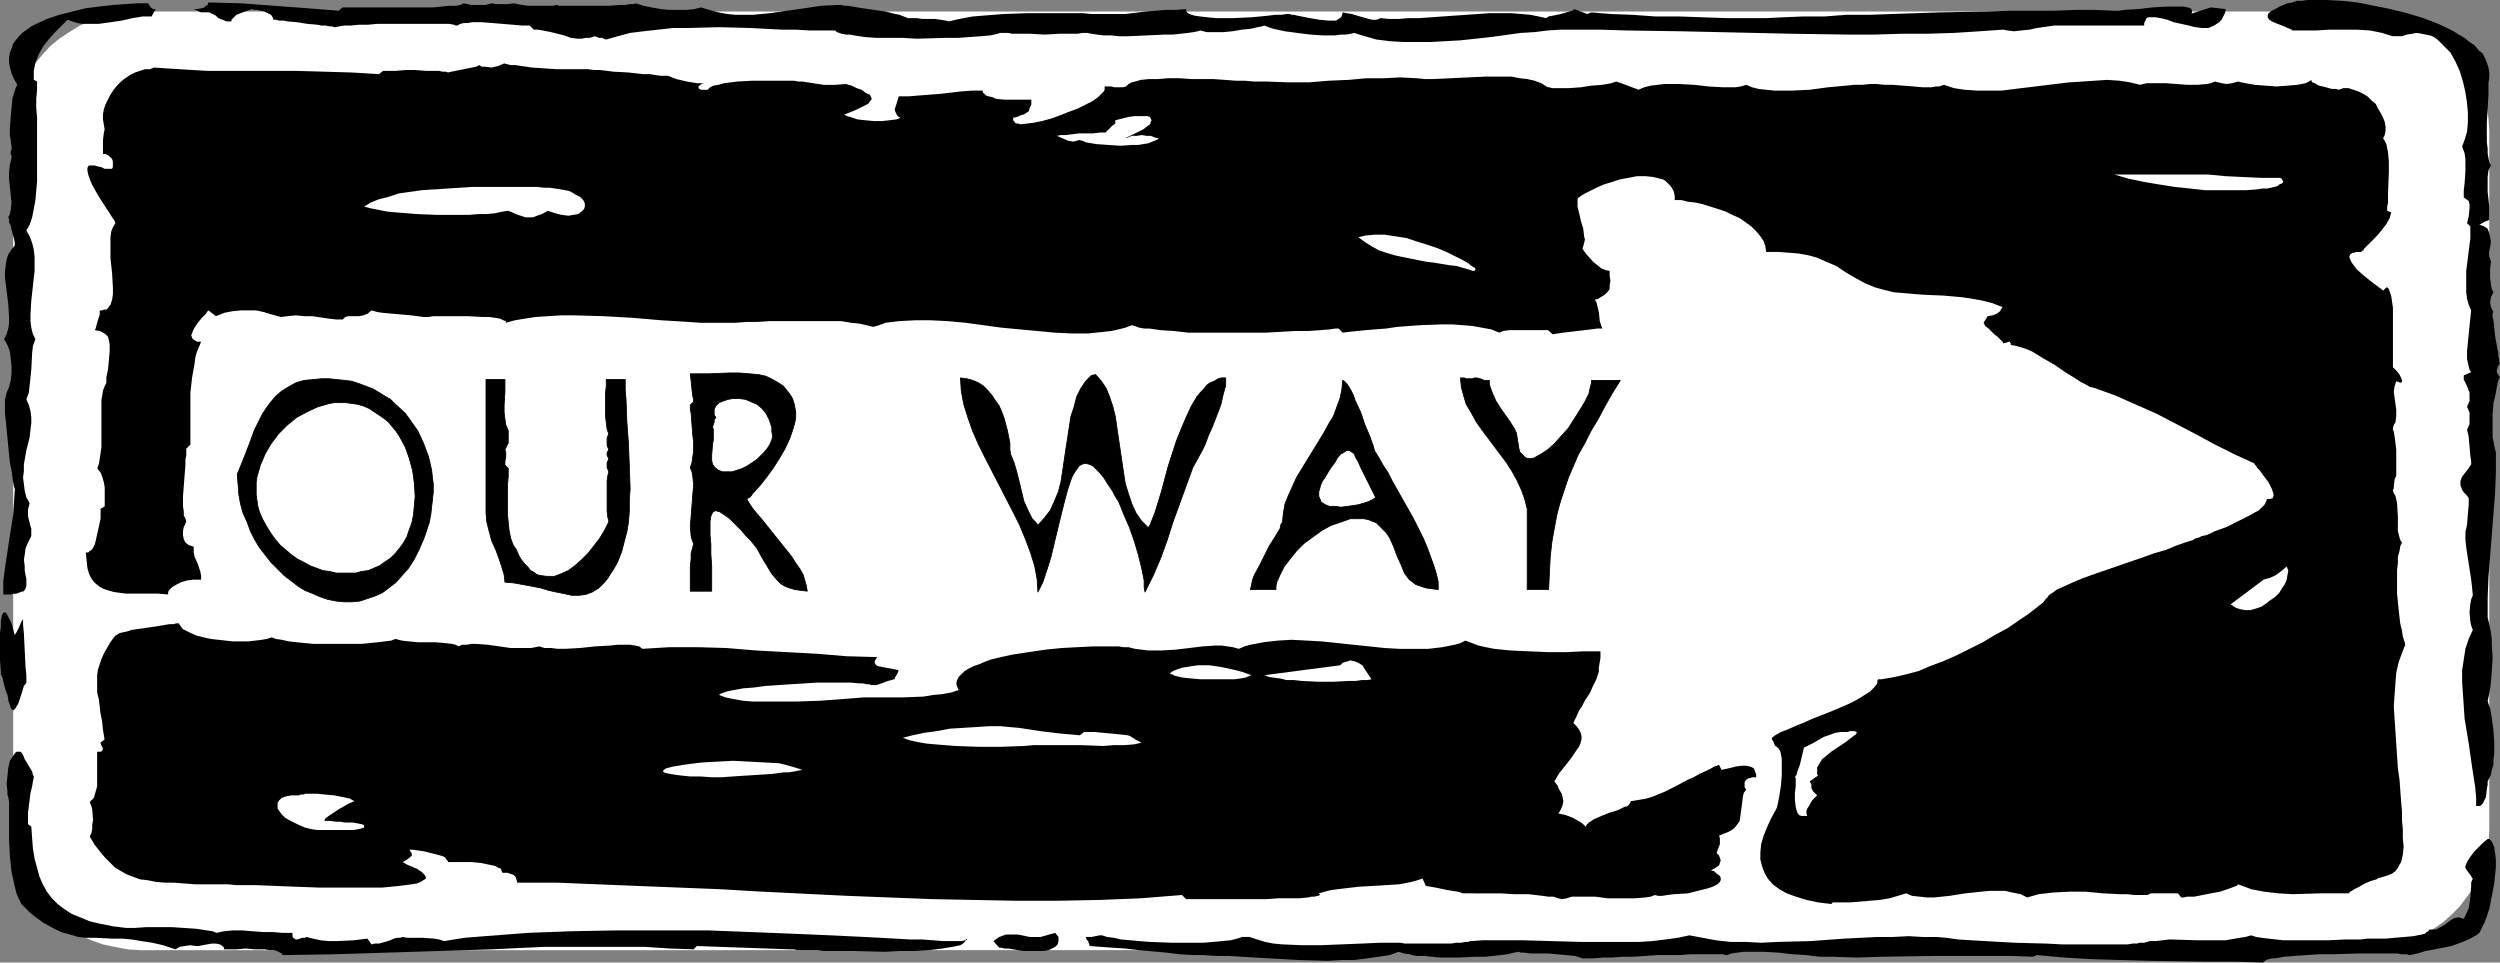 <?xml version="1.0" encoding="UTF-8" standalone="no"?>
<svg
   version="1.0"
   width="129.766mm"
   height="49.961mm"
   id="svg30"
   sodipodi:docname="Our Way.wmf"
   xmlns:inkscape="http://www.inkscape.org/namespaces/inkscape"
   xmlns:sodipodi="http://sodipodi.sourceforge.net/DTD/sodipodi-0.dtd"
   xmlns="http://www.w3.org/2000/svg"
   xmlns:svg="http://www.w3.org/2000/svg">
  <rect width="100%" height="100%" fill="#808080" stroke="none"/>
  <sodipodi:namedview
     id="namedview30"
     pagecolor="#ffffff"
     bordercolor="#000000"
     borderopacity="0.25"
     inkscape:showpageshadow="2"
     inkscape:pageopacity="0.0"
     inkscape:pagecheckerboard="0"
     inkscape:deskcolor="#d1d1d1"
     inkscape:document-units="mm" />
  <defs
     id="defs1">
    <pattern
       id="WMFhbasepattern"
       patternUnits="userSpaceOnUse"
       width="6"
       height="6"
       x="0"
       y="0" />
  </defs>
  <path
     style="fill:#ffffff;fill-opacity:1;fill-rule:evenodd;stroke:none"
     d="m 27.472,2.261 h 435.835 2.586 l 2.424,0.485 2.424,0.485 2.262,0.808 2.262,0.969 1.939,1.292 2.101,1.292 1.616,1.454 1.616,1.777 1.454,1.777 1.293,1.938 1.131,2.1 0.808,2.1 0.646,2.261 0.323,2.261 0.162,2.423 v 137.3 l -0.162,2.423 -0.323,2.261 -0.646,2.261 -0.808,2.1 -1.131,2.1 -1.293,1.777 -1.454,1.938 -1.616,1.615 -1.616,1.454 -2.101,1.454 -1.939,1.131 -2.262,0.969 -2.262,0.808 -2.424,0.485 -2.424,0.485 -2.586,0.162 H 27.472 l -2.424,-0.162 -2.586,-0.485 -2.262,-0.485 -2.262,-0.808 -2.262,-0.969 -2.101,-1.131 -1.939,-1.454 -1.778,-1.454 -1.616,-1.615 -1.454,-1.938 -1.131,-1.777 -1.131,-2.1 -0.808,-2.1 -0.646,-2.261 -0.323,-2.261 -0.162,-2.423 V 25.683 L 2.747,23.26 3.07,20.999 3.717,18.737 4.525,16.638 5.656,14.538 6.787,12.599 8.242,10.823 9.858,9.046 11.635,7.592 13.574,6.3 15.675,5.007 17.938,4.038 20.2,3.231 22.462,2.746 25.048,2.261 Z"
     id="path1" />
  <path
     style="fill:#000000;fill-opacity:1;fill-rule:evenodd;stroke:none"
     d="m 287.971,175.26 h -0.97 l -0.97,-0.323 -2.101,-0.323 -2.262,-0.485 -0.97,-0.162 -0.97,-0.162 -0.646,-1.454 -0.97,0.323 -1.131,0.323 -2.424,0.485 -2.586,0.162 -2.747,0.162 -2.747,0.162 -2.747,0.323 -2.586,0.323 -1.293,0.323 -1.131,0.323 0.162,0.162 h 0.162 l -0.162,0.162 -0.162,0.162 h -0.323 l -0.485,0.162 h -0.646 l -0.646,0.162 -1.778,0.162 h -1.778 -2.262 l -2.262,0.162 h -5.01 -4.525 -2.101 -4.202 l -0.808,-0.808 -8.08,0.646 -8.08,0.323 -8.242,0.162 h -8.242 l -8.242,-0.162 -8.242,-0.162 -16.645,-0.646 -16.483,-0.808 -8.242,-0.485 -16.322,-0.646 -7.918,-0.323 -7.918,-0.323 h -7.757 l -0.162,-0.646 -0.162,-0.485 -0.323,-0.323 -0.323,-0.162 -0.97,-0.323 h -0.97 l -0.162,-0.323 -0.162,-0.485 -0.485,-0.162 -0.485,-0.323 -0.646,-0.162 -0.808,-0.162 -1.616,-0.323 -1.778,-0.162 h -4.525 v -0.162 l -0.323,-0.323 -0.162,-0.323 -0.485,-0.323 -1.131,-0.323 -1.293,-0.323 -1.293,-0.323 -1.131,-0.162 -1.131,-0.162 h -0.323 -0.323 l 0.323,0.485 0.162,0.323 v 0.323 l -0.323,0.323 -0.646,0.485 -0.808,0.485 0.808,0.485 0.808,0.323 0.646,0.323 0.485,0.162 0.97,0.646 0.485,0.485 0.323,0.485 v 0.323 l -0.485,0.323 -0.485,0.323 -0.808,0.323 -0.97,0.162 -1.293,0.162 -1.293,0.162 -1.616,0.162 -1.616,0.162 h -1.939 -5.979 -4.363 l -4.363,-0.162 -4.202,-0.162 -4.04,-0.162 h -1.939 -1.778 l -1.616,-0.162 h -1.454 -1.293 -1.131 -2.586 l -2.101,-0.162 -2.101,-0.162 h -1.778 l -1.778,-0.162 -1.616,-0.323 -1.454,-0.162 -1.293,-0.485 -1.293,-0.485 -1.131,-0.646 -1.131,-0.646 -0.97,-0.969 -0.97,-0.969 -0.97,-1.131 -1.131,-1.454 -0.97,-1.615 0.323,-0.646 0.162,-0.808 v -0.808 l 0.162,-0.969 -0.162,-2.1 -0.162,-0.646 -0.323,-0.808 0.808,-0.808 0.323,-1.131 0.323,-1.131 v -1.454 -2.746 -1.292 -1.292 h 0.646 l 0.323,-0.162 0.162,-0.323 v -0.162 l -0.323,-0.646 -0.162,-0.485 0.808,-0.646 -0.323,-1.938 -0.162,-1.615 -0.323,-1.615 -0.162,-1.454 -0.162,-1.292 -0.323,-1.292 v -1.292 -0.969 -1.131 l 0.162,-1.131 0.323,-0.969 0.323,-0.969 0.485,-1.131 0.646,-1.131 0.646,-1.131 0.97,-1.292 0.323,-0.162 0.485,-0.323 0.646,-0.162 0.808,-0.162 0.97,-0.323 1.131,-0.162 2.262,-0.323 2.101,-0.323 0.97,-0.162 0.97,-0.162 h 0.808 l 0.485,-0.162 h 0.485 v 0 l 0.323,0.485 0.485,0.646 0.646,0.323 0.97,0.485 1.131,0.485 1.293,0.323 1.454,0.323 1.454,0.162 2.909,0.323 h 2.909 l 1.454,-0.162 1.293,-0.162 0.97,-0.162 0.97,-0.323 0.808,0.323 1.131,0.162 1.454,0.323 1.454,0.162 3.394,0.323 h 3.717 3.717 1.939 l 1.616,-0.162 1.616,-0.162 1.293,-0.162 1.293,-0.162 0.808,-0.323 0.646,0.162 0.646,0.162 1.454,0.162 1.616,0.162 h 1.778 1.778 l 1.778,0.162 1.454,0.162 0.646,0.162 0.646,0.323 0.646,-0.323 h 0.97 l 0.808,-0.162 h 0.97 l 2.262,0.162 4.525,0.646 h 2.101 0.97 0.97 l 0.808,-0.162 0.808,-0.162 0.97,0.323 h 1.293 l 1.293,0.162 h 1.454 l 2.909,-0.162 3.07,-0.323 2.909,-0.162 1.454,-0.162 h 2.424 l 0.97,0.162 0.808,0.162 0.646,0.485 2.586,-0.162 2.747,-0.162 h 5.494 l 5.656,0.162 5.818,0.485 5.979,0.323 3.07,0.162 2.909,0.162 5.818,0.485 5.979,0.162 -0.323,0.485 -0.162,0.323 v 0.323 l 0.162,0.323 0.162,0.162 0.323,0.162 0.808,0.162 0.808,0.162 0.97,0.162 0.808,0.162 0.646,0.162 -0.162,0.485 -0.162,0.323 -0.323,0.485 -0.162,0.485 h -0.162 l -0.485,0.162 -0.646,0.162 -0.808,0.323 -1.454,0.485 h -0.485 -0.485 l -0.485,-0.162 h -0.485 l -0.646,-0.162 h -0.646 l -1.778,-0.162 h -6.626 l -5.171,0.323 -2.424,0.162 -2.424,0.162 -2.424,0.323 -2.101,0.162 -1.778,0.323 -0.808,0.162 -0.646,0.162 -0.485,0.162 -0.485,0.162 -0.323,0.162 -0.162,0.162 1.293,0.485 1.616,0.323 1.778,0.323 1.939,0.162 h 2.101 2.101 4.363 l 4.686,-0.162 4.363,-0.323 2.101,-0.162 1.939,-0.162 h 1.778 1.616 2.101 2.101 l 4.202,-0.162 1.939,-0.323 1.778,-0.162 1.778,-0.323 1.454,-0.485 -0.323,-0.646 -0.162,-0.646 0.162,-0.646 0.323,-0.646 0.485,-0.485 0.646,-0.646 0.808,-0.485 0.97,-0.485 0.97,-0.323 1.131,-0.485 1.293,-0.485 1.293,-0.323 2.909,-0.646 3.232,-0.485 3.232,-0.485 3.232,-0.323 3.07,-0.162 3.07,-0.162 h 2.747 1.131 1.131 l 0.97,0.162 h 0.97 l 0.646,0.162 0.646,0.162 1.293,0.162 1.293,0.162 h 2.586 l 2.747,-0.162 2.747,-0.323 2.586,-0.323 2.586,-0.162 h 1.131 l 1.131,0.162 1.131,0.162 1.131,0.323 1.131,-0.485 1.131,-0.323 2.586,-0.485 2.747,-0.323 2.747,-0.162 3.07,0.162 2.909,0.162 12.282,1.292 2.909,0.162 h 2.909 2.747 l 2.747,-0.323 2.424,-0.485 1.131,-0.323 0.97,-0.485 1.293,0.485 1.293,0.485 1.454,0.323 1.616,0.323 3.232,0.323 3.555,0.162 3.717,0.162 h 3.555 l 3.555,-0.162 h 3.232 v 1.292 l -0.162,0.969 -0.162,0.969 v 0.808 l -0.485,1.454 -0.646,1.292 -0.646,1.454 -0.97,1.454 -0.485,0.969 -0.646,0.969 -0.485,1.131 -0.646,1.292 0.646,0.646 0.485,0.646 0.323,0.646 0.162,0.646 v 0.646 l -0.162,0.646 -0.323,0.808 -0.485,0.646 -0.97,1.454 -1.131,1.454 -1.293,1.615 -0.97,1.615 0.646,0.808 0.162,0.485 0.162,0.323 0.485,0.808 0.162,0.646 0.162,0.808 -0.162,0.808 -0.323,0.808 -0.485,0.808 1.454,0.323 1.293,0.485 1.454,0.808 0.485,0.323 0.646,0.646 0.162,-0.323 0.485,-0.485 0.485,-0.323 0.485,-0.323 1.454,-0.646 1.616,-0.646 1.616,-0.485 1.293,-0.646 0.646,-0.162 0.323,-0.323 0.162,-0.323 0.162,-0.323 0.97,-0.162 0.97,-0.162 0.97,-0.162 1.131,-0.323 2.424,-0.969 2.262,-1.131 2.424,-1.292 1.131,-0.485 1.131,-0.646 2.101,-0.969 0.808,-0.485 0.97,-0.323 0.485,0.969 1.454,-0.323 1.293,-0.323 1.131,-0.162 h 0.97 l 0.808,0.162 0.646,0.323 0.162,0.323 0.162,0.485 0.162,0.323 v 0.646 h -0.646 l -0.646,0.162 -0.485,0.162 -0.323,0.323 -0.162,0.323 v 0.485 0.485 l 0.323,0.485 -0.485,0.646 -0.162,0.646 -0.162,1.292 -0.162,1.292 -0.162,1.131 -0.162,1.131 -0.323,0.485 -0.485,0.646 -0.485,0.485 -0.808,0.485 -0.808,0.323 -1.131,0.485 0.162,0.485 v 0.485 0.646 l -0.162,0.485 -0.162,0.323 -0.323,0.969 0.485,0.485 0.162,0.485 0.162,0.485 -0.162,0.485 -0.162,0.485 -0.485,0.323 -0.485,0.323 -0.646,0.323 0.646,0.162 0.485,0.485 0.485,0.323 0.162,0.162 0.162,0.323 v 0.323 0.162 l -0.162,0.323 -0.485,0.485 -0.97,0.485 -0.97,0.323 -1.293,0.323 -2.586,0.646 -2.747,0.162 -1.293,0.162 -0.97,0.162 h -0.808 l -0.646,-0.162 -0.808,0.323 -1.131,0.162 -2.101,0.162 h -2.586 -2.586 l -2.424,-0.323 h -2.424 -2.262 l -0.97,0.323 -0.97,0.162 -0.646,-0.162 -0.97,-0.323 h -0.97 l -1.131,-0.162 -2.747,-0.323 h -2.747 l -2.747,-0.162 h -2.586 z"
     id="path2" />
  <path
     style="fill:#000000;fill-opacity:1;fill-rule:evenodd;stroke:none"
     d="m 20.523,33.114 h 1.454 l 0.162,-0.323 v -0.646 -0.485 l -0.162,-0.485 -0.323,-0.323 -0.323,-0.323 -0.646,-0.323 h -0.485 V 28.752 27.46 l 0.162,-1.292 0.162,-0.808 -0.162,-0.969 -0.162,-0.969 v -0.969 l 0.162,-0.969 0.323,-0.969 0.485,-0.969 0.485,-0.969 0.646,-0.969 0.646,-0.808 0.808,-0.808 0.808,-0.646 0.97,-0.646 0.97,-0.485 0.97,-0.323 0.97,-0.323 h 0.97 l 0.808,-0.323 2.424,0.162 2.586,0.162 2.586,0.162 2.747,0.162 h 5.656 5.818 5.818 l 5.656,0.162 5.494,0.162 2.747,0.162 2.586,0.162 0.808,-0.646 h 2.586 l 1.778,-0.162 h 1.939 l 2.101,0.162 h 1.778 0.808 l 0.646,0.162 h 0.646 l 0.485,0.162 0.646,-0.162 0.808,-0.162 1.616,-0.323 1.616,-0.323 0.808,-0.162 0.646,-0.323 0.485,0.323 h 0.646 l 1.293,0.162 1.293,-0.323 1.131,-0.485 0.646,0.162 0.646,0.162 h 0.97 l 0.97,0.162 2.262,0.323 2.424,0.162 2.424,0.162 h 1.131 0.97 2.262 0.323 0.646 0.808 l 1.131,0.162 h 1.131 l 2.747,0.323 2.909,0.162 2.909,0.323 h 1.293 l 0.97,0.162 1.131,0.162 h 0.646 0.485 0.323 l 0.808,0.323 0.808,0.323 2.101,0.485 1.939,0.323 h 0.808 l 0.646,0.162 h -0.485 l -0.323,0.162 -0.323,0.323 v 0.323 l 0.162,0.162 0.323,0.162 h 0.485 0.808 l 0.485,-0.485 0.646,-0.323 0.97,-0.162 1.131,-0.323 1.293,-0.162 1.293,-0.162 2.909,-0.162 h 3.07 2.747 1.293 1.131 l 0.808,0.162 h 0.808 l 2.101,0.323 2.101,0.323 h 2.262 l 2.101,-0.162 1.131,0.323 0.97,0.485 0.97,0.323 0.646,0.485 0.485,0.323 0.485,0.162 0.162,0.323 0.162,0.323 v 0.323 l -0.323,0.323 -0.323,0.485 -0.646,0.323 -0.646,0.323 -0.97,0.485 -1.131,0.485 -1.293,0.485 0.485,0.323 0.646,0.162 1.454,0.485 1.454,0.162 1.778,0.162 h 1.616 l 1.454,-0.162 1.293,-0.162 0.485,-0.162 0.323,-0.162 -0.323,-0.162 -0.323,-0.323 -0.323,-0.646 -0.162,-0.485 0.162,-0.485 0.323,-0.969 0.162,-0.485 0.162,-0.646 h 1.939 l 1.939,-0.162 4.202,-0.323 4.202,-0.485 2.101,-0.162 h 2.101 v 0.323 l 0.323,0.323 0.323,0.323 0.485,0.162 0.808,0.162 0.646,0.323 1.616,0.162 h 1.616 3.717 v 0.969 l -0.323,0.646 -0.162,0.646 -0.485,0.323 -0.485,0.323 -0.646,0.162 -0.646,0.323 -0.808,0.162 v 0.485 l 0.162,0.162 0.162,0.323 0.323,0.162 h 0.323 l 0.485,0.162 1.293,-0.162 1.293,-0.162 1.616,-0.323 1.778,-0.485 1.778,-0.646 1.616,-0.646 1.778,-0.646 1.616,-0.808 1.293,-0.646 1.131,-0.808 0.808,-0.808 0.323,-0.323 0.162,-0.323 v -0.323 -0.162 -0.162 h 1.293 l 0.646,0.162 h 1.616 l 0.646,-0.162 0.323,-0.323 0.162,-0.162 0.323,-0.162 0.323,-0.162 0.646,-0.162 1.131,-0.323 1.616,-0.162 h 1.778 l 1.939,-0.162 h 2.262 l 2.262,0.162 h 4.363 l 2.262,0.162 2.101,0.162 h 1.778 l 1.778,0.162 h 1.293 1.131 l 4.363,0.162 h 4.04 l 3.878,-0.323 3.878,-0.162 3.555,-0.323 h 3.394 l 3.232,-0.162 3.232,0.162 1.616,0.162 h 1.616 l 3.394,-0.162 3.394,-0.162 3.555,-0.162 h 3.394 1.616 l 1.616,0.323 1.454,0.162 1.454,0.323 1.293,0.485 1.293,0.808 h 0.323 l 0.485,0.162 h 0.646 1.778 0.97 l 2.262,-0.162 2.101,-0.323 2.101,-0.162 0.97,-0.162 0.808,-0.162 0.485,-0.162 0.485,-0.162 0.485,0.162 0.485,0.162 1.293,0.485 1.293,0.485 0.485,0.162 0.323,0.162 1.131,-0.485 1.293,-0.323 1.293,-0.162 1.454,-0.162 h 2.747 l 3.07,0.162 2.747,0.323 2.909,0.162 h 1.131 1.293 l 0.97,-0.162 1.131,-0.323 1.131,0.485 1.293,0.323 1.454,0.162 1.616,0.162 h 1.616 1.778 l 3.555,-0.162 3.555,-0.485 3.555,-0.323 1.616,-0.162 h 1.616 l 1.454,-0.162 h 1.293 l 1.616,0.162 h 1.616 l 4.04,0.323 1.778,0.162 h 1.778 l 0.808,-0.162 h 0.646 l 0.485,-0.162 0.485,-0.162 1.939,0.646 2.101,0.323 2.424,0.162 h 2.424 2.424 l 2.586,-0.323 5.333,-0.646 5.333,-0.646 2.586,-0.162 2.424,-0.162 2.424,-0.162 2.424,0.162 2.101,0.323 1.939,0.485 0.646,-0.162 0.646,-0.162 h 1.778 1.939 l 4.202,0.323 h 2.101 l 1.778,-0.162 0.808,-0.162 0.808,-0.323 1.293,0.323 0.97,0.162 1.131,-0.162 1.131,-0.323 0.646,0.162 0.808,0.162 1.778,0.323 2.101,0.162 2.262,0.162 2.101,-0.162 1.939,-0.162 0.808,-0.162 0.808,-0.162 0.646,-0.323 0.485,-0.323 v 0.162 l 0.162,0.323 0.485,0.162 0.808,0.485 0.808,0.162 1.778,0.485 h 0.808 l 0.485,0.162 0.97,-0.323 h 0.97 l 0.97,0.323 0.97,0.323 0.97,0.485 0.808,0.485 0.808,0.808 0.808,0.646 0.485,0.969 0.485,0.808 0.485,0.969 0.323,0.808 0.162,0.969 v 0.808 l -0.162,0.808 -0.323,0.646 0.323,0.485 0.323,0.646 0.162,0.808 0.162,0.808 0.162,1.777 v 2.1 l -0.162,4.2 v 0.969 0.808 l -0.162,0.808 v 0.808 l 0.808,0.323 -0.162,0.485 -0.162,0.646 -0.646,1.131 -0.97,1.292 -0.97,1.131 -1.131,1.131 -0.808,0.808 -0.485,0.485 -0.162,0.323 -0.323,0.162 v 0.162 h -1.131 l -0.323,0.162 h -0.323 l -0.485,0.323 -0.162,0.485 0.162,0.485 0.323,0.646 0.485,0.646 0.485,0.646 1.454,1.292 1.616,1.292 0.646,0.485 0.646,0.485 0.485,0.323 0.323,0.323 0.323,-0.323 0.162,-0.162 0.162,-0.162 h 0.162 l 0.323,0.323 0.162,0.485 0.323,0.969 0.162,1.131 0.162,1.131 v 1.454 7.107 1.292 1.777 l 0.323,0.323 0.485,0.485 0.485,0.646 0.323,0.646 0.162,0.485 v 0.323 h -0.162 l -0.162,0.162 -0.323,-0.162 -0.485,-0.162 -0.162,0.485 -0.162,0.485 -0.162,1.131 0.162,1.131 0.162,1.131 0.162,1.292 v 1.131 l -0.162,1.292 -0.323,0.485 -0.162,0.646 v 0.323 l 0.162,0.323 0.162,0.969 0.162,1.292 0.162,1.292 v 2.908 2.261 l -0.162,0.323 -0.162,0.323 -0.162,1.454 v 0.323 l -0.162,0.323 0.162,0.646 0.323,0.485 0.323,1.454 0.162,2.746 v 1.454 1.292 l 0.323,1.292 0.162,0.485 0.323,0.485 -0.323,0.646 -0.162,0.969 -0.323,1.131 v 1.292 l -0.162,1.292 v 1.615 3.069 l 0.323,3.231 0.162,1.454 0.162,1.292 0.323,1.292 0.162,1.131 0.323,0.969 0.162,0.646 -0.646,1.615 -0.646,1.777 -0.485,2.1 -0.162,2.1 -0.162,2.261 -0.162,2.261 0.323,4.846 0.323,4.846 0.162,2.423 0.323,2.261 0.162,2.261 0.162,2.1 0.162,1.938 v 1.777 l 0.162,1.615 v 1.777 l 0.162,1.615 -0.162,1.615 -0.323,1.454 -0.323,0.485 -0.323,0.646 -0.485,0.646 -0.646,0.485 -0.808,0.323 -0.97,0.323 h -0.162 l -0.323,0.162 h -0.323 l -0.485,0.323 -1.131,0.323 -1.131,0.485 -1.131,0.646 -0.97,0.485 -0.485,0.323 -0.323,0.162 -0.162,0.162 v 0.162 h -5.656 l -5.494,0.162 -2.747,-0.162 -2.747,-0.323 -2.586,-0.485 -1.293,-0.485 -1.293,-0.485 -0.323,0.323 -0.485,0.162 -1.293,0.485 -1.454,0.485 -1.778,0.323 -1.616,0.323 -1.616,0.323 h -1.454 l -0.646,0.162 h -0.485 l -0.646,-0.808 h -5.333 l -0.646,0.323 h -1.293 -1.293 l -1.454,-0.162 h -1.454 l -3.232,-0.162 -3.394,-0.323 h -3.232 l -3.232,0.162 -1.293,0.162 -1.454,0.162 -1.131,0.323 -1.131,0.323 -1.293,-0.646 -1.616,-0.323 -1.454,-0.323 h -1.454 -1.616 l -1.616,0.162 -3.07,0.323 -3.07,0.485 -3.07,0.323 h -1.454 l -1.454,-0.162 -1.454,-0.162 -1.131,-0.485 -1.616,0.485 -1.616,0.485 -1.939,0.323 -1.939,0.162 -3.878,0.323 h -1.778 -1.616 l -0.323,0.323 -2.586,-0.323 -2.262,-0.485 -2.101,-0.646 -1.778,-0.646 -1.454,-0.808 -1.293,-0.969 -0.97,-1.131 -0.646,-1.131 -0.485,-1.292 -0.323,-1.292 v -1.454 l 0.162,-1.615 0.485,-1.615 0.646,-1.615 0.808,-1.777 0.97,-1.777 0.162,-0.323 0.162,-0.646 0.162,-0.808 0.162,-0.808 0.323,-2.1 0.162,-2.1 v -2.261 -0.808 l -0.162,-0.969 -0.162,-0.646 -0.323,-0.485 -0.323,-0.323 -0.323,-0.162 -0.162,-0.323 -0.162,-0.485 -0.323,-0.485 v -0.323 l 0.646,-0.485 1.131,-0.646 1.293,-0.485 1.454,-0.646 1.616,-0.646 1.778,-0.808 3.717,-1.454 3.394,-1.454 1.616,-0.808 1.293,-0.808 1.293,-0.808 0.808,-0.808 0.646,-0.808 v -0.485 l 0.162,-0.323 h 0.646 l 0.97,-0.162 1.778,-0.323 2.101,-0.485 2.424,-0.646 2.262,-0.969 2.586,-0.969 2.586,-1.131 5.171,-2.584 2.424,-1.454 2.424,-1.292 2.101,-1.454 1.939,-1.292 1.454,-1.131 0.808,-0.646 0.646,-0.485 0.485,-0.646 0.485,-0.485 0.162,-0.323 0.485,-0.323 0.485,-0.323 0.646,-0.485 1.454,-0.646 1.778,-0.808 1.939,-0.808 2.262,-0.808 4.686,-1.615 4.686,-1.615 2.262,-0.808 2.262,-0.646 1.939,-0.808 1.778,-0.646 1.616,-0.485 0.485,-0.323 0.646,-0.162 0.646,-0.323 0.808,-0.162 0.808,-0.323 0.97,-0.485 2.262,-0.808 2.262,-1.131 2.262,-1.131 0.808,-0.485 0.97,-0.485 0.646,-0.646 0.485,-0.485 0.323,-0.646 0.162,-0.485 h 0.646 l 0.485,-0.162 0.162,-0.485 v -0.323 l -0.162,-0.485 -0.162,-0.485 -0.646,-1.292 -0.97,-1.292 -0.808,-1.131 -0.485,-0.485 -0.162,-0.323 -0.323,-0.323 v -0.162 l -3.878,-1.777 -3.878,-1.938 -3.878,-2.1 -7.757,-4.038 -4.04,-1.777 -4.04,-1.777 -4.04,-1.454 -0.808,-0.162 -0.808,-0.485 -0.97,-0.485 -0.97,-0.646 -2.101,-1.292 -2.101,-1.454 -2.262,-1.292 -2.101,-1.292 -1.131,-0.485 -0.97,-0.323 -1.131,-0.323 -0.97,-0.162 v -0.323 l -0.162,-0.162 v -0.162 h -0.162 l -0.485,0.162 -0.646,0.162 -0.162,-0.323 -0.485,-0.485 -0.485,-0.485 -0.646,-0.485 -1.131,-1.131 -0.646,-0.485 -0.323,-0.646 0.808,-1.292 0.97,-0.162 0.808,-0.323 0.646,-0.485 0.162,-0.323 0.323,-0.485 -2.101,-0.808 -1.939,-0.485 -1.778,-0.323 -2.101,-0.323 -3.717,-0.323 -3.878,-0.162 -3.878,-0.323 -1.939,-0.162 -1.939,-0.485 -1.778,-0.485 -1.939,-0.808 -1.778,-0.969 -1.939,-1.131 -1.939,-1.292 -1.939,-0.808 -1.778,-0.808 -1.778,-0.485 -1.778,-0.323 -1.939,-0.162 -2.101,-0.162 h -2.424 l -0.162,-1.131 -0.323,-0.969 -0.646,-0.969 -0.808,-0.969 -0.97,-0.969 -1.131,-0.808 -1.131,-0.808 -1.454,-0.646 -1.293,-0.646 -1.454,-0.485 -3.07,-0.969 -1.454,-0.323 -1.454,-0.162 -1.293,-0.323 h -1.293 v -0.808 l -0.162,-0.808 -0.323,-0.646 -0.323,-0.485 -0.485,-0.485 -0.485,-0.485 -0.485,-0.323 -0.646,-0.162 -1.293,-0.323 -1.454,-0.162 h -1.778 l -1.616,0.323 -1.778,0.323 -1.454,0.485 -1.616,0.485 -1.454,0.646 -1.293,0.646 -0.97,0.485 -0.808,0.485 -0.162,0.162 -0.323,0.162 -0.162,0.323 v 0.485 0.485 0.485 l 0.323,1.292 0.323,1.454 0.485,1.615 0.162,1.454 0.162,0.646 -0.162,0.646 -0.162,0.646 -0.162,0.485 0.323,0.485 0.485,0.646 1.293,1.454 0.808,0.646 0.808,0.646 0.808,0.323 0.808,0.162 v 0.969 l 0.162,0.969 -0.162,0.808 v 0.808 l -0.323,0.485 -0.646,0.646 -0.808,0.485 -0.485,0.323 -0.646,0.162 0.323,0.485 0.162,0.646 0.323,1.454 0.162,1.615 0.485,1.454 h -0.97 l -1.131,0.162 -2.747,0.323 -2.747,0.323 -1.131,0.162 -0.97,0.162 -0.97,-0.808 h -0.97 -1.131 -4.202 -1.293 l -1.131,0.162 -0.808,0.323 -1.616,-0.646 -1.778,-0.323 -1.778,-0.323 -1.939,-0.162 -2.101,-0.162 h -2.101 l -4.363,0.162 -4.363,0.323 -2.101,0.323 -2.101,0.162 -1.939,0.162 -1.616,0.162 -1.616,0.162 -1.293,0.162 -0.808,-0.808 h -0.646 l -0.97,0.162 -1.939,0.162 -2.424,0.162 h -2.586 l -2.747,0.162 -2.909,0.162 h -6.141 -6.302 -2.909 l -2.747,-0.323 -2.586,-0.162 -2.262,-0.323 h -0.97 l -0.97,-0.162 -0.808,-0.323 -0.646,-0.162 -1.293,0.485 -1.293,0.323 -1.454,0.323 -1.454,0.162 -3.07,0.323 h -3.232 l -3.394,-0.162 -3.394,-0.323 -6.949,-0.646 -7.11,-0.969 -3.555,-0.323 -3.232,-0.162 h -3.07 l -3.07,0.162 -1.454,0.162 -1.293,0.162 -1.293,0.485 -1.131,0.323 -1.293,-0.323 -1.454,-0.323 -1.616,-0.162 -1.939,-0.323 h -2.262 -2.262 -4.686 -4.848 l -2.424,0.162 h -2.101 l -2.101,0.162 h -1.778 -1.616 -1.293 -2.262 l -2.262,-0.162 -2.586,-0.162 -2.747,-0.162 -5.656,-0.485 -5.656,-0.323 -5.818,-0.162 h -2.586 l -2.586,0.162 -2.424,0.162 -2.101,0.323 -1.939,0.323 -1.778,0.485 V 63.158 62.997 l -0.485,-0.162 -0.646,-0.323 -0.97,-0.162 -1.131,-0.162 h -1.293 l -2.909,-0.162 h -4.363 -1.293 -1.131 l -0.97,0.162 h -0.646 -0.323 l -1.131,-0.162 -1.293,-0.162 -5.494,-0.485 -1.131,-0.162 -1.131,-0.323 -0.808,0.646 -0.808,0.323 -0.808,0.162 h -0.808 -1.293 l -0.646,0.162 -0.485,0.485 h -1.293 l -1.454,-0.162 -3.232,-0.485 h -1.616 l -1.616,-0.162 -1.616,0.162 -1.293,0.162 -1.778,-0.485 -1.616,-0.485 -1.454,-0.323 h -1.616 -1.454 l -1.616,0.162 -1.616,0.323 -1.616,0.646 -1.454,-1.131 -0.323,0.323 -0.162,0.323 -0.808,0.808 -0.808,0.969 -0.646,0.969 -0.323,0.646 -0.162,0.485 -0.162,0.323 0.162,0.485 0.162,0.323 0.323,0.162 0.485,0.323 h 0.808 l -0.323,0.808 -0.485,1.131 -0.323,1.131 -0.162,1.292 -0.485,2.746 -0.323,2.908 v 3.069 7.107 l -0.808,0.808 v 0.485 0.808 l -0.162,0.808 v 0.969 l -0.162,2.1 -0.162,2.1 -0.162,2.1 v 1.938 l 0.162,0.969 v 0.808 l 0.323,0.646 0.162,0.485 -0.162,0.485 -0.323,0.646 -0.162,0.808 v 0.808 l 0.162,0.808 0.323,0.646 0.646,0.485 0.485,0.162 0.485,0.162 v 0.969 l 0.162,0.969 0.646,1.454 0.485,1.454 0.162,0.808 v 0.808 h -0.646 -0.97 l -1.131,0.162 -1.131,0.323 -0.97,0.485 -0.808,0.485 -0.323,0.323 -0.323,0.323 -0.162,0.323 v 0.485 l -1.939,-0.162 h -1.616 -3.232 -1.454 l -1.293,-0.162 -1.131,-0.162 -1.131,-0.323 -0.97,-0.323 -0.808,-0.485 -0.808,-0.646 -0.646,-0.808 -0.485,-0.969 -0.323,-1.131 -0.162,-1.454 -0.162,-1.615 h 0.485 l 0.323,-0.323 0.323,-0.162 0.323,-0.485 0.323,-0.646 0.162,-0.646 0.323,-1.454 0.323,-1.454 0.323,-1.454 v -0.646 -0.485 -0.485 -0.323 l 0.808,-0.485 v -1.615 -2.1 l -0.162,-0.969 -0.323,-1.131 -0.323,-0.808 -0.646,-0.808 0.323,-0.969 0.162,-0.969 0.323,-2.261 v -7.107 -2.1 l 0.162,-0.969 0.162,-0.969 0.323,-0.808 0.323,-0.646 v -1.131 l 0.323,-1.454 0.162,-1.777 0.162,-1.777 v -0.808 -0.646 l -0.162,-0.808 -0.162,-0.646 -0.485,-0.485 -0.485,-0.323 -0.646,-0.323 -0.97,-0.162 0.162,-0.323 0.162,-0.646 0.323,-1.131 0.323,-0.969 v -0.485 -0.323 h 0.485 l 0.323,-0.162 h 0.485 l 0.323,-0.323 0.485,-0.646 0.323,-0.969 0.162,-1.131 V 56.535 l -0.162,-2.908 -0.162,-1.454 -0.162,-1.454 v -1.454 -1.454 -1.292 l 0.162,-1.131 0.323,-0.808 0.485,-0.808 -0.162,-0.485 -0.485,-0.646 -0.485,-0.808 -0.646,-0.969 -1.454,-2.261 -1.293,-2.261 -0.485,-1.131 -0.323,-0.969 -0.162,-0.808 v -0.485 l 0.162,-0.323 0.162,-0.162 h 0.323 0.323 0.485 l 0.485,0.162 0.808,0.162 z"
     id="path3" />
  <path
     style="fill:#000000;fill-opacity:1;fill-rule:evenodd;stroke:none"
     d="m 489.163,57.343 -0.485,0.969 -0.162,0.969 0.162,0.969 0.485,0.969 -0.162,0.162 v 0.808 l 0.162,0.646 0.162,1.454 0.162,1.615 0.323,1.777 0.323,1.615 v 0.646 l 0.162,0.485 v 0.485 l 0.162,0.323 -0.323,0.485 -0.162,0.323 -0.162,0.808 0.162,0.485 0.485,0.646 -0.323,0.646 -0.162,0.646 -0.162,0.808 -0.162,0.969 -0.485,2.1 -0.162,2.261 v 2.261 2.1 l 0.162,0.808 0.162,0.808 0.162,0.808 0.162,0.485 v 4.038 l -0.162,4.038 -0.646,8.238 -0.646,8.238 -0.162,4.038 v 3.877 l 0.162,0.646 0.162,0.646 0.162,0.808 0.162,0.969 0.162,1.131 v 1.131 l 0.162,2.584 -0.162,2.584 -0.162,2.261 -0.162,1.131 -0.162,0.969 -0.162,0.808 -0.162,0.646 0.162,0.646 0.323,0.808 0.162,0.969 0.162,0.969 0.323,2.423 0.162,2.261 v 2.423 l -0.162,1.131 v 0.969 l -0.323,0.969 -0.162,0.969 -0.323,0.646 -0.323,0.646 v 0.646 l -0.162,0.808 -0.162,1.615 -0.323,0.646 -0.323,0.646 -0.485,0.485 h -0.808 v -1.615 l -0.162,-1.938 -0.323,-2.1 -0.323,-2.1 -0.646,-4.523 -0.808,-4.846 -0.162,-2.423 -0.162,-2.423 -0.162,-2.261 v -2.423 l 0.323,-2.1 0.323,-2.1 0.646,-1.938 0.808,-1.777 -0.323,-0.808 -0.162,-0.808 -0.162,-1.777 0.162,-1.777 0.162,-0.808 0.323,-0.808 -0.162,-1.615 -0.162,-1.454 -0.97,-6.3 -0.162,-1.615 v -1.454 l 0.162,-0.646 0.162,-0.808 0.162,-2.1 0.162,-1.777 v -0.808 -0.485 l -0.485,-0.646 -0.485,-0.485 -0.323,-0.485 -0.162,-0.485 -0.162,-0.323 V 94.98 94.334 l 0.323,-0.808 0.485,-0.646 0.646,-0.808 0.646,-0.969 V 90.457 l -0.162,-0.969 -0.162,-1.938 -0.162,-1.777 -0.162,-0.808 -0.162,-0.646 0.485,-1.131 v -1.131 -1.131 l -0.485,-1.131 0.485,-1.131 v -0.808 -0.808 l -0.485,-1.292 -0.323,-0.646 -0.323,-0.646 v -0.808 l 1.454,-0.646 -0.323,-0.485 -0.162,-0.646 -0.323,-1.454 v -1.615 l 0.162,-1.615 0.323,-3.231 0.162,-1.615 0.162,-1.454 -0.485,-1.131 -0.323,-1.131 -0.162,-1.292 v -1.454 -2.746 l 0.323,-2.584 0.323,-2.584 0.162,-1.131 v -0.969 -0.808 -0.646 l -0.323,-0.323 -0.323,-0.323 0.162,-0.646 0.162,-0.646 0.162,-1.615 v -0.808 l -0.162,-0.646 -0.485,-0.323 -0.162,-0.162 -0.323,-0.162 v -1.454 l 0.162,-1.292 0.162,-2.423 V 32.306 31.175 l -0.162,-1.131 -0.485,-1.292 0.485,-1.292 0.485,-1.615 0.162,-1.777 v -1.938 l -0.162,-1.938 -0.323,-2.1 -0.485,-2.1 -0.646,-2.1 -0.808,-1.777 -0.97,-1.777 -1.293,-1.292 -0.646,-0.646 -0.646,-0.646 -0.646,-0.485 -0.808,-0.323 -0.808,-0.162 -0.808,-0.162 -0.97,-0.162 -0.97,0.162 -0.97,0.162 -0.97,0.323 h -1.778 l -1.131,-0.323 -0.97,-0.323 -2.424,-0.485 -2.586,-0.162 h -2.586 -2.747 l -2.586,0.162 h -1.293 -1.131 -2.262 l -0.162,-0.162 -0.323,-0.162 -0.485,-0.162 -0.646,-0.323 -1.293,-0.485 -1.131,-0.485 -0.485,-0.323 -0.323,-0.485 V 3.069 l 0.162,-0.485 0.646,-0.485 0.323,-0.162 0.646,-0.323 0.485,-0.323 0.808,-0.323 0.808,-0.323 0.97,-0.162 0.808,-0.323 h 0.97 L 452.641,0 h 1.293 1.293 1.293 l 2.909,0.162 3.07,0.323 3.232,0.646 3.232,0.646 3.232,0.808 3.232,0.969 2.909,1.131 2.747,1.292 1.293,0.808 1.131,0.646 0.97,0.808 0.97,0.646 0.808,0.969 0.808,0.646 0.485,0.969 0.323,0.808 0.323,0.969 0.162,0.969 v 0.969 l -0.162,1.131 v 1.131 1.131 l -0.323,5.492 v 3.877 l 0.162,1.131 v 0.969 l 0.162,0.969 0.162,0.808 0.323,0.646 -0.485,0.969 -0.162,1.292 v 1.454 1.454 l 0.162,1.454 0.162,1.454 v 1.454 1.131 l -0.323,0.162 -0.485,0.162 -1.131,0.646 0.485,0.162 0.485,0.162 0.646,0.485 0.323,0.808 0.162,0.808 0.162,0.969 -0.323,1.938 v 0.808 l 0.323,1.131 -0.162,1.454 v 1.615 l 0.162,1.454 0.162,0.808 z"
     id="path4" />
  <path
     style="fill:#000000;fill-opacity:1;fill-rule:evenodd;stroke:none"
     d="m 488.031,164.599 h 0.323 l 0.162,0.162 0.323,0.323 0.162,0.323 0.323,0.808 0.162,1.131 0.162,1.292 v 1.454 l -0.162,1.615 -0.162,1.615 -0.646,3.392 -0.323,1.615 -0.485,1.454 -0.485,1.292 -0.485,0.969 -0.485,0.969 -0.646,0.485 -1.454,0.808 -1.616,0.646 -1.778,0.646 -1.616,0.323 -3.394,0.646 -1.616,0.485 -1.454,0.323 h -0.162 l -0.485,-0.162 h -0.485 -0.646 l -0.808,-0.162 h -0.808 -1.939 -4.686 l -5.171,0.162 h -2.747 l -2.424,0.162 -2.262,0.162 -2.101,0.162 -1.778,0.323 h -0.646 l -0.646,0.162 -0.485,0.162 -0.162,0.162 -0.323,0.162 v 0.162 l -5.494,-0.162 h -5.494 l -11.312,-0.162 -5.656,-0.162 -5.656,-0.162 -5.494,-0.323 -5.333,-0.485 -0.808,0.323 -4.525,-0.162 h -4.848 -4.848 -5.01 l -10.342,0.162 -5.01,0.162 -5.01,-0.162 h -0.97 -1.293 l -2.586,-0.323 -2.747,-0.162 -2.747,-0.323 -2.909,-0.162 h -2.747 -1.131 l -1.293,0.162 -1.131,0.162 -0.808,0.323 h -0.323 l -0.485,-0.162 h -1.293 -3.232 -1.939 l -2.101,0.162 h -4.363 l -4.686,0.323 h -2.101 l -2.101,0.162 h -1.778 l -1.778,0.162 h -1.293 -0.97 l -1.454,-0.485 -1.778,-0.162 -3.555,-0.323 h -1.778 -1.616 l -1.293,-0.162 h -0.646 l -0.323,-0.162 -0.97,0.162 -1.293,0.323 -1.293,0.162 -1.454,0.162 -1.616,0.162 h -1.778 l -3.394,0.162 h -3.555 l -1.778,-0.162 -1.454,-0.162 h -1.616 l -1.293,-0.323 -1.131,-0.162 -0.97,-0.323 -1.778,0.646 -2.101,0.323 -2.262,0.323 -2.586,0.323 h -2.424 l -2.747,0.162 -5.656,-0.162 -5.818,-0.323 -5.494,-0.323 -2.586,-0.162 h -2.424 l -2.424,-0.162 h -1.939 l -2.747,-0.162 -2.586,-0.323 -5.494,-0.485 -2.586,-0.323 -2.586,-0.162 -2.262,-0.162 -2.101,-0.162 -0.162,-0.485 -0.162,-0.485 -0.323,-0.323 v -0.162 l -0.162,-0.323 h 0.646 0.485 l 0.808,-0.162 0.808,-0.162 h 0.485 l 0.97,0.323 1.293,0.162 1.454,0.323 1.778,0.162 1.778,0.162 2.101,0.162 4.202,0.162 h 4.363 1.939 l 1.939,-0.162 1.778,-0.162 1.616,-0.162 1.293,-0.323 0.97,-0.323 h 1.454 l 1.454,0.485 1.616,0.485 1.616,0.323 1.778,0.162 3.717,0.162 h 3.878 l 7.918,-0.323 3.717,-0.162 h 1.778 1.778 0.485 l 0.646,0.162 h 0.808 1.131 4.848 2.424 l 0.97,-0.162 h 0.97 l 0.808,-0.162 h 0.485 l 0.485,-0.162 h 0.162 l 2.262,-0.162 h 5.01 2.747 l 5.656,0.162 5.818,0.162 h 5.818 2.909 2.747 l 2.586,-0.162 2.586,-0.323 2.424,-0.323 2.262,-0.485 2.586,0.485 2.586,0.485 2.909,0.323 h 2.909 l 3.07,0.162 3.232,-0.162 6.464,-0.162 6.626,-0.485 6.464,-0.323 h 3.07 l 3.07,-0.162 2.747,0.162 h 2.747 l 1.939,0.162 2.262,0.323 2.586,0.162 2.747,0.162 2.909,0.162 2.909,0.162 6.141,0.162 3.07,0.162 h 2.909 5.494 2.424 2.101 l 0.97,-0.162 h 0.808 l 0.646,-0.162 h 0.808 l 1.131,-0.323 h 1.131 l 2.747,-0.323 5.494,0.162 h 2.747 2.747 l 2.747,-0.485 1.131,-0.162 1.131,-0.323 0.97,0.323 1.131,0.162 1.293,0.162 1.454,0.162 1.454,0.162 h 1.778 3.555 3.555 l 3.394,-0.162 h 1.616 1.293 l 1.293,-0.162 h 1.131 0.97 0.646 0.808 l 1.778,-0.162 1.939,-0.162 1.778,-0.162 0.808,-0.162 0.808,-0.162 0.646,-0.162 0.323,-0.323 0.323,-0.162 0.162,-0.323 h 0.646 0.646 l 0.97,-0.485 0.808,-0.485 0.646,-0.485 0.646,-0.485 0.646,-0.323 0.808,-0.162 0.485,0.162 0.485,0.162 0.485,-0.969 0.485,-1.131 0.162,-0.969 0.162,-1.131 0.162,-2.1 v -0.808 l 0.323,-0.808 -0.162,-0.162 -0.162,-0.323 -0.485,-0.646 -0.485,-0.646 -0.162,-0.323 v -0.323 l 0.323,-0.808 0.485,-0.808 0.97,-1.292 1.131,-1.131 0.646,-0.646 z"
     id="path5" />
  <path
     style="fill:#000000;fill-opacity:1;fill-rule:evenodd;stroke:none"
     d="m 406.262,5.007 h -1.616 -1.616 l -3.394,0.485 -1.454,0.323 -1.616,0.162 -1.454,0.162 -1.293,-0.162 -0.808,-0.162 -4.686,0.323 -5.01,0.323 -5.171,0.162 h -5.01 l -5.333,0.162 h -5.333 L 351.641,6.623 329.825,6.138 318.998,5.977 313.827,5.815 h -5.171 -2.424 l -2.586,0.162 -2.586,0.323 -2.747,0.162 -5.818,0.808 -5.979,0.646 -5.818,0.323 h -2.909 -2.586 l -2.586,-0.162 -2.586,-0.323 -2.262,-0.646 -2.101,-0.646 -0.646,0.162 -0.97,0.162 h -0.97 l -1.131,0.162 h -2.424 l -2.424,-0.162 -2.586,-0.323 -2.424,-0.323 -2.262,-0.485 -0.97,-0.323 -0.808,-0.323 -0.485,0.162 -0.808,0.162 -1.454,0.323 -1.616,0.162 -1.939,0.323 -1.778,0.162 h -1.778 -1.454 l -0.646,-0.162 -0.646,-0.162 -0.485,0.162 -0.808,0.162 -1.131,0.162 -1.454,0.162 -1.454,0.162 h -1.616 l -3.555,0.162 -3.555,0.162 h -1.778 l -1.616,-0.162 h -1.454 l -1.293,-0.162 -1.131,-0.162 -0.808,-0.162 h -0.323 -0.646 l -0.97,0.162 h -0.97 -1.293 -1.293 l -2.909,0.162 -2.747,-0.162 h -1.293 -1.293 -0.97 l -0.808,-0.162 h -0.808 -0.323 -0.485 l -0.485,0.162 -0.646,0.162 -0.808,0.162 -1.778,0.162 -2.262,0.162 -2.262,0.162 h -2.586 l -5.494,0.162 -2.747,-0.162 h -2.747 -2.424 l -2.262,-0.162 -2.101,-0.323 -0.808,-0.162 h -0.808 l -0.808,-0.162 -0.485,-0.162 -0.485,-0.162 -0.323,-0.323 h -2.424 -2.586 l -2.747,-0.162 h -2.747 l -6.141,-0.323 -6.141,-0.162 -6.141,0.162 h -2.909 l -2.909,0.323 -2.909,0.323 -2.586,0.323 -2.424,0.646 -2.262,0.646 -0.485,-0.162 -0.323,-0.162 h -0.323 -0.323 l -0.323,-0.162 -0.485,-0.162 -0.97,0.323 h -0.808 l -0.808,0.162 h -0.808 l -1.293,-0.162 -1.293,-0.485 -1.293,-0.323 -1.293,-0.323 -1.616,-0.323 -0.97,-0.162 h -0.808 l -0.808,-0.808 h -0.646 -0.808 L 100.515,4.846 96.637,4.523 94.536,4.361 h -1.939 l -0.808,0.162 h -0.808 l -0.646,0.162 -0.646,0.323 h -0.323 L 89.041,4.846 88.072,4.684 H 86.941 85.486 78.053 74.013 L 72.235,4.846 h -1.778 l -1.616,0.162 h -1.293 l -0.97,0.162 -0.808,0.162 h -0.162 L 65.125,5.169 h -0.485 L 63.832,5.007 H 63.024 L 62.216,4.846 60.277,4.684 58.338,4.361 56.398,4.2 55.59,4.038 H 54.782 L 54.136,3.877 H 53.651 L 53.49,3.392 53.166,2.908 52.52,2.584 51.874,2.261 50.419,1.938 h -0.646 l -0.323,-0.162 -0.485,0.162 -0.485,0.162 -1.293,0.485 -0.808,0.323 -0.485,0.485 -0.485,0.485 V 4.2 H 44.44 L 43.632,3.877 42.824,3.554 42.339,3.069 41.693,2.746 41.046,2.423 H 40.4 39.43 L 37.976,1.777 h 0.646 l 0.97,-0.162 0.485,-0.162 0.323,-0.323 0.323,-0.162 0.162,-0.485 6.302,0.162 6.626,0.485 6.464,0.485 6.141,0.485 0.808,-0.646 h 3.232 1.616 7.434 3.717 1.778 l 1.616,-0.162 1.454,-0.162 h 1.293 l 0.97,-0.162 0.646,-0.323 1.454,0.323 h 1.454 1.293 l 1.293,-0.323 0.97,0.162 h 0.97 1.131 L 100.838,0.646 l 0.646,0.162 0.97,0.162 1.131,0.162 h 1.293 2.424 1.131 l 0.808,-0.162 0.485,0.162 h 0.808 0.808 3.232 4.848 l 2.262,-0.162 h 0.97 l 0.808,-0.162 h 0.808 l 0.485,-0.162 1.454,0.485 1.616,0.323 1.778,0.323 1.778,0.162 h 1.778 1.616 l 1.454,-0.162 1.293,-0.323 1.616,0.485 1.778,0.485 1.778,0.323 1.616,0.162 h 1.778 1.616 l 3.394,-0.323 3.394,-0.485 3.394,-0.485 3.232,-0.485 3.394,-0.162 h 0.485 l 0.646,0.162 h 0.646 l 0.97,0.162 1.939,0.323 2.262,0.323 2.262,0.323 1.939,0.485 0.808,0.162 0.808,0.323 0.485,0.162 0.323,0.162 h 1.778 l 1.131,0.162 h 1.131 1.293 l 1.131,0.162 0.97,0.162 0.646,0.162 1.293,-0.323 1.616,-0.323 1.778,-0.323 1.939,-0.162 2.101,-0.162 2.101,-0.162 4.525,-0.162 h 4.525 2.262 2.101 1.939 l 1.778,0.162 h 1.454 1.293 1.939 1.939 l 4.04,-0.485 4.04,-0.323 h 1.939 l 1.939,-0.162 v 0.323 l 0.162,0.323 0.162,0.162 0.323,0.162 0.97,0.323 1.131,0.162 1.454,0.162 1.616,0.162 h 3.394 l 3.555,-0.162 1.778,-0.162 1.616,-0.162 1.293,-0.162 h 1.293 l 0.97,-0.162 h 0.646 l 0.323,0.162 h 0.485 l 0.646,0.162 0.808,0.162 1.616,0.323 1.939,0.323 1.778,0.162 h 0.808 0.646 l 0.485,-0.323 0.485,-0.323 0.162,-0.323 0.162,-0.646 0.808,0.162 0.97,0.162 1.616,0.485 1.778,0.485 0.646,0.162 h 0.808 l 0.808,-0.323 1.616,0.162 h 1.939 l 1.939,-0.162 h 2.101 l 4.525,-0.323 2.262,-0.162 2.424,-0.162 4.525,-0.323 h 4.363 l 1.939,0.162 1.778,0.162 1.616,0.323 1.454,0.323 0.485,-0.323 0.808,-0.162 1.616,-0.323 1.616,-0.485 0.646,-0.162 0.323,-0.323 2.586,0.969 0.808,-0.323 1.778,0.162 2.101,0.162 4.202,0.162 4.525,0.323 h 4.686 l 4.686,0.162 4.525,0.162 h 2.101 1.939 3.717 L 349.864,3.392 353.742,3.231 h 4.202 l 4.202,-0.323 h 4.525 l 4.525,-0.162 9.534,-0.323 9.373,-0.162 4.525,-0.162 h 4.363 4.202 l 4.04,-0.162 h 3.717 l 3.555,0.162 h 1.131 l 1.131,-0.162 2.747,-0.162 2.747,-0.323 2.747,-0.162 h 3.394 l 0.808,0.162 0.485,0.162 0.323,0.323 v 0.323 0.323 l -0.323,0.162 4.04,-1.292 2.909,0.323 -0.162,0.808 -0.323,0.646 -0.323,0.646 -0.485,0.485 -0.485,0.323 -0.485,0.323 -1.131,0.485 h -1.293 l -1.293,-0.162 -1.293,-0.323 -1.454,-0.323 -1.454,-0.323 -1.293,-0.485 -1.293,-0.323 -0.97,-0.162 h -0.97 -0.485 l -0.323,0.162 -0.162,0.323 -0.162,0.323 -0.162,0.323 v 0.485 z"
     id="path6" />
  <path
     style="fill:#000000;fill-opacity:1;fill-rule:evenodd;stroke:none"
     d="M 2.909,48.136 V 47.651 L 2.747,46.844 2.262,45.067 2.101,44.259 1.778,43.613 V 42.967 L 1.616,42.644 1.939,41.998 2.101,41.19 2.262,39.736 1.939,36.667 1.778,35.214 V 33.76 L 1.939,32.306 2.101,31.66 2.262,31.014 V 30.529 L 2.101,30.206 V 29.883 29.722 L 2.262,29.398 V 29.237 28.752 L 2.101,27.46 1.939,26.652 v -1.615 L 2.101,23.099 2.262,21.16 2.424,19.384 2.909,17.768 3.07,17.284 3.394,16.638 2.747,15.507 2.262,14.376 1.939,13.245 1.778,12.276 V 11.307 L 1.939,10.338 2.262,9.53 2.586,8.561 3.07,7.915 3.717,7.107 4.363,6.461 6.141,5.169 7.11,4.684 9.211,3.715 11.635,2.908 14.221,2.261 16.806,1.615 19.392,1.292 22.139,0.969 24.563,0.808 26.987,0.646 h 2.101 l 0.162,0.323 0.323,0.485 0.485,0.323 h 0.485 L 29.734,3.231 H 27.957 L 26.018,3.554 23.917,4.038 21.654,4.361 19.392,4.684 H 17.291 16.16 L 15.19,4.523 14.221,4.2 13.251,3.877 10.666,6.461 9.534,7.753 8.403,9.207 l -0.808,1.454 -0.646,1.615 -0.323,1.615 v 0.969 0.808 l 0.646,0.323 v 1.615 L 7.11,19.384 v 1.777 l 0.162,1.938 v 2.1 2.1 4.2 4.038 l -0.162,1.938 -0.162,1.777 -0.323,1.777 -0.323,1.615 -0.485,1.454 -0.646,1.131 0.646,1.131 0.485,1.292 0.323,1.292 0.162,1.454 v 1.292 1.454 L 6.464,56.051 6.141,58.958 5.979,61.704 v 1.292 l 0.162,1.292 0.323,1.292 0.485,0.969 -0.485,1.292 -0.162,1.454 -0.162,3.231 -0.323,3.069 -0.162,1.454 -0.485,1.292 0.485,1.131 0.323,1.131 0.162,1.292 v 1.131 l -0.162,1.292 -0.162,1.454 -0.646,2.584 -0.485,2.746 v 1.292 l -0.162,1.292 0.162,1.292 0.162,1.292 0.323,1.292 0.646,1.131 -0.162,0.646 -0.162,0.646 v 1.292 l 0.323,1.292 0.162,0.646 0.162,0.485 v 1.454 l -0.646,1.292 -0.485,1.131 -0.162,1.292 -0.162,0.969 0.162,1.131 v 0.969 l 0.162,0.808 0.162,0.808 v 0.808 0.646 l -0.162,0.485 -0.323,0.485 -0.646,0.162 -0.808,0.323 H 2.747 l -0.646,0.162 H 0.646 v -2.584 l 0.323,-2.584 0.808,-5.33 0.808,-5.169 0.162,-2.423 0.162,-2.423 v 0 -0.162 L 2.747,95.464 2.586,94.657 2.424,93.526 2.262,92.234 1.939,90.78 1.616,87.549 1.293,84.157 1.131,82.542 0.97,81.088 V 79.634 78.504 L 1.131,77.696 1.293,77.05 1.778,75.919 2.101,74.627 2.262,73.335 V 71.881 L 2.101,70.266 1.939,68.973 1.454,67.681 0.808,66.55 1.293,65.581 1.616,64.45 1.778,63.481 V 62.189 L 1.616,59.605 1.293,57.02 0.97,54.436 V 53.305 L 1.131,52.013 1.293,50.882 1.616,49.913 2.262,48.944 Z"
     id="path7" />
  <path
     style="fill:#000000;fill-opacity:1;fill-rule:evenodd;stroke:none"
     d="m 2.909,124.701 v -0.162 l 0.323,-0.485 0.485,-0.969 0.485,-1.131 0.323,-0.485 v -0.323 1.454 l 0.162,1.615 0.323,6.623 0.162,1.615 v 1.454 l -0.162,0.323 -0.323,0.323 -0.323,1.131 -0.808,2.423 -0.323,0.485 -0.162,0.323 -0.323,0.323 -0.162,0.162 -0.162,-0.162 -0.323,-0.323 -0.162,-0.646 -0.323,-0.808 v -0.323 l -0.162,-0.808 -0.323,-0.808 -0.485,-1.777 -0.162,-0.808 -0.323,-0.646 v -0.485 L 0,129.547 v -2.1 -1.777 -1.454 l 0.162,-1.292 v -1.131 l 0.162,-0.808 0.162,-0.485 0.162,-0.323 H 0.97 1.131 l 0.323,0.485 0.323,0.646 0.485,0.969 0.323,1.131 z"
     id="path8" />
  <path
     style="fill:#000000;fill-opacity:1;fill-rule:evenodd;stroke:none"
     d="m 4.04,147.477 v 0 l 0.162,0.162 0.323,0.485 0.323,0.808 0.97,1.615 0.485,0.808 0.162,0.646 0.162,0.323 v 0.162 l -0.162,0.808 -0.162,0.969 -0.323,1.292 -0.162,1.292 -0.323,2.584 v 1.292 0.969 l 0.646,0.485 0.162,2.261 0.162,2.1 0.323,1.938 0.485,1.777 0.485,1.777 0.646,1.454 0.808,1.454 0.97,1.292 1.131,1.131 1.293,0.969 1.454,0.969 1.616,0.646 1.939,0.808 2.101,0.485 2.424,0.485 2.586,0.323 h 1.778 l 2.262,-0.162 h 2.262 2.586 l 2.424,0.162 2.424,0.162 2.101,0.323 1.131,0.162 0.808,0.323 1.454,-0.323 1.778,-0.162 h 1.778 l 1.939,0.162 2.101,0.162 h 1.939 l 1.939,0.162 h 1.939 v 0.323 0.323 l 0.162,0.323 0.485,0.323 h 0.323 l 0.485,-0.162 0.485,-0.162 h 0.485 l 0.323,-0.162 1.293,0.323 1.454,0.323 1.616,0.162 h 1.616 l 3.394,-0.162 1.293,-0.162 1.293,-0.162 0.808,1.131 0.646,-0.162 h 0.808 l 1.778,-0.485 1.616,-0.646 h 0.808 l 0.485,-0.162 0.808,0.162 h 0.97 2.101 l 2.262,0.162 0.97,0.162 0.97,0.323 4.04,-0.646 4.04,-0.323 4.202,-0.323 4.202,-0.323 8.726,-0.323 8.888,-0.162 h 8.888 8.726 l 8.403,0.323 4.04,0.162 4.04,0.162 3.878,0.162 3.555,0.162 3.555,0.162 3.394,0.162 3.07,0.162 2.909,0.162 2.747,0.162 h 2.424 l 2.262,0.162 1.778,0.162 h 3.878 l 0.485,-0.162 h 0.162 0.162 l 0.162,-0.162 v 0 l -0.162,-0.162 -0.162,0.485 -0.162,0.162 -0.323,0.323 -0.485,0.323 -0.808,0.162 -0.808,0.162 -0.97,0.162 -0.97,0.162 -1.293,0.162 -1.293,0.162 -2.747,0.162 h -2.909 l -3.07,0.162 -6.302,-0.162 h -2.909 -2.747 l -1.293,-0.162 h -1.131 -0.97 -0.97 -0.808 l -0.646,-0.162 h -0.808 l -18.261,-0.646 -0.646,0.646 -4.686,-0.162 -4.848,-0.323 h -4.848 -5.01 -10.019 l -10.181,0.485 -20.523,0.646 -10.342,0.323 -10.181,0.162 -0.162,-0.323 -0.323,-0.162 -0.646,-0.323 -0.646,-0.162 h -0.808 l -0.808,-0.162 h -1.939 l -1.939,-0.162 -1.778,0.162 h -0.808 -0.646 -0.97 v -0.323 l -0.323,-0.323 -0.485,-0.323 -0.808,-0.162 h -0.808 l -1.778,0.323 -0.808,0.162 h -0.485 l -1.131,-0.162 -1.131,0.162 -0.97,0.162 -0.808,0.485 -2.424,-0.808 -2.101,-0.485 -2.101,-0.323 -1.939,-0.323 -1.939,-0.162 h -1.778 l -3.394,-0.162 h -1.778 l -1.616,-0.162 -1.616,-0.485 -1.778,-0.485 -1.616,-0.808 -1.778,-0.969 -1.778,-1.292 -0.97,-0.808 -0.97,-0.969 -0.646,-0.646 -0.485,-0.969 -0.485,-1.131 -0.323,-1.292 -0.323,-1.454 -0.323,-1.454 -0.323,-3.069 -0.162,-3.392 v -3.069 -1.454 -1.454 -1.292 l -0.162,-0.969 -0.162,-0.485 v -0.646 l -0.162,-1.454 0.162,-1.454 0.162,-1.615 0.323,-1.454 0.323,-0.485 0.323,-0.485 0.323,-0.485 0.323,-0.323 h 0.485 z"
     id="path9" />
  <path
     style="fill:#000000;fill-opacity:1;fill-rule:evenodd;stroke:none"
     d="m 204.101,183.821 2.909,-0.808 0.646,0.808 v 0.808 l -0.162,0.646 -0.485,0.485 -0.646,0.323 -0.646,0.323 -0.808,0.162 h -1.131 -0.97 -2.101 l -1.939,-0.323 -0.97,-0.162 h -0.808 l -0.485,-0.162 h -0.485 l -1.131,-1.292 0.646,-0.485 0.485,-0.323 1.293,-0.485 h 1.293 1.131 l 2.262,0.485 h 1.131 z"
     id="path10" />
  <path
     style="fill:#ffffff;fill-opacity:1;fill-rule:evenodd;stroke:none"
     d="m 444.076,113.717 -6.464,4.846 0.97,0.646 0.97,0.323 0.97,0.162 h 0.97 l 1.131,-0.323 0.97,-0.323 0.97,-0.646 0.808,-0.646 0.97,-0.646 0.808,-0.808 0.485,-0.808 0.646,-0.969 0.323,-0.808 0.162,-0.969 0.162,-0.808 -0.323,-0.808 -1.131,0.969 -1.131,0.808 -1.131,0.485 -0.646,0.162 z"
     id="path11" />
  <path
     style="fill:#ffffff;fill-opacity:1;fill-rule:evenodd;stroke:none"
     d="m 433.249,34.244 h -18.422 l 2.747,0.808 3.07,0.646 2.909,0.485 3.07,0.485 3.07,0.323 2.909,0.323 h 2.909 2.586 2.586 l 2.101,-0.162 0.97,-0.162 h 0.97 l 0.808,-0.162 0.646,-0.162 0.646,-0.162 0.323,-0.323 0.485,-0.162 0.162,-0.162 0.162,-0.162 -0.162,-0.323 -0.162,-0.323 -0.323,-0.162 h -3.717 l -3.555,-0.162 -3.394,-0.162 z"
     id="path12" />
  <path
     style="fill:#ffffff;fill-opacity:1;fill-rule:evenodd;stroke:none"
     d="m 353.904,146.669 -0.808,3.392 -0.485,1.292 -0.162,0.646 -0.323,0.485 0.162,0.162 v 1.615 l -0.162,1.292 v 1.454 l 0.162,1.292 0.162,0.646 0.162,0.485 0.323,0.485 0.485,0.162 h 0.485 0.646 l -0.162,-0.485 v -0.485 l 0.162,-0.485 0.323,-0.485 0.646,-1.131 0.97,-0.969 -0.485,-0.485 -0.323,-0.323 -0.323,-0.646 v -0.323 -0.323 l -0.323,-0.646 1.616,-1.131 -0.162,-0.323 v -0.485 -0.808 l 0.485,-0.808 0.485,-0.808 0.808,-0.646 0.97,-0.808 1.939,-1.292 0.97,-0.646 0.808,-0.646 0.646,-0.485 0.485,-0.323 0.162,-0.323 v -0.162 l -0.485,-0.162 h -0.808 l -0.485,0.162 h -1.293 l -1.131,0.162 -1.293,0.485 -0.97,0.323 -1.939,1.131 z"
     id="path13" />
  <path
     style="fill:#ffffff;fill-opacity:1;fill-rule:evenodd;stroke:none"
     d="m 288.94,53.143 h 0.323 l 0.162,-0.162 v 0 -0.323 l -0.162,-0.162 -0.323,-0.162 -0.485,-0.323 -0.323,-0.323 -1.131,-0.646 -1.616,-0.808 -1.616,-0.808 -1.939,-0.808 -1.939,-0.646 -2.101,-0.646 -1.939,-0.646 -2.101,-0.323 -2.101,-0.323 h -1.939 l -1.778,0.162 -0.646,0.162 -0.808,0.162 1.293,0.969 1.293,0.808 1.454,0.808 1.454,0.485 1.616,0.485 1.454,0.323 3.232,0.646 1.616,0.323 1.454,0.162 2.909,0.485 1.454,0.162 1.131,0.323 1.131,0.323 z"
     id="path14" />
  <path
     style="fill:#ffffff;fill-opacity:1;fill-rule:evenodd;stroke:none"
     d="m 262.923,130.516 -14.867,1.938 0.808,0.323 0.97,0.162 1.293,0.162 1.293,0.323 h 1.454 l 1.454,0.162 3.232,0.162 h 3.07 l 3.07,-0.162 h 1.293 l 1.131,-0.162 h 1.131 l 0.808,-0.162 -0.646,-0.969 -0.646,-0.969 -0.485,-0.808 -0.808,-0.485 -0.808,-0.323 -0.808,-0.162 -0.323,0.162 -0.646,0.162 -0.485,0.162 z"
     id="path15" />
  <path
     style="fill:#ffffff;fill-opacity:1;fill-rule:evenodd;stroke:none"
     d="m 241.269,133.262 h 0.97 l 1.131,-0.162 0.97,-0.162 1.131,-0.485 -1.778,-0.646 -1.939,-0.485 -2.262,-0.485 -2.262,-0.323 h -2.262 l -2.101,0.323 -0.97,0.162 -0.97,0.323 -0.808,0.323 -0.646,0.485 1.131,0.485 1.454,0.323 1.616,0.162 1.778,0.162 h 1.616 1.616 1.293 z"
     id="path16" />
  <path
     style="fill:#ffffff;fill-opacity:1;fill-rule:evenodd;stroke:none"
     d="m 196.344,142.469 h -2.424 l -2.424,0.162 -5.171,0.323 -2.586,0.485 -2.424,0.323 -2.262,0.485 -1.939,0.485 1.293,0.485 1.454,0.323 1.778,0.323 1.778,0.162 1.939,0.162 2.101,0.162 4.525,0.162 h 4.363 l 4.525,-0.162 1.939,-0.162 h 2.101 1.778 1.616 1.778 2.101 l 4.202,0.162 2.101,-0.162 h 2.101 l 1.939,-0.162 1.454,-0.323 -1.293,-0.646 -0.162,-0.162 -0.323,-0.162 -0.485,-0.323 -0.485,-0.162 -1.454,-0.162 -1.616,-0.162 -1.778,-0.162 -1.616,-0.162 h -0.646 -0.646 -0.808 l -0.808,0.646 -1.778,-0.162 -1.939,-0.162 -4.04,-0.485 -4.202,-0.646 -1.939,-0.162 z"
     id="path17" />
  <path
     style="fill:#ffffff;fill-opacity:1;fill-rule:evenodd;stroke:none"
     d="m 216.867,26.006 h -1.131 l -1.293,0.162 h -2.747 l -1.293,0.162 -1.293,0.162 h -0.97 l -0.808,0.162 1.131,0.485 1.131,0.485 0.97,0.162 0.646,-0.162 0.485,-0.162 0.646,0.162 0.808,0.323 0.97,0.162 0.97,0.162 2.262,0.162 2.424,0.162 2.424,-0.162 h 1.131 l 0.97,-0.162 0.97,-0.162 0.808,-0.323 0.808,-0.323 0.485,-0.323 -0.808,-0.162 -0.808,-0.323 h -0.808 l -0.97,-0.162 -0.97,0.162 h -0.97 l -0.808,0.323 -0.646,0.162 1.454,-0.646 1.293,-0.646 0.97,-0.485 0.808,-0.646 0.485,-0.323 0.162,-0.485 0.162,-0.323 -0.162,-0.323 -0.162,-0.323 -0.485,-0.162 h -0.808 -0.808 -0.97 l -1.131,0.162 -1.293,0.323 -1.293,0.323 v 0.323 0.323 l -0.646,0.485 -0.646,0.646 -0.323,0.323 z"
     id="path18" />
  <path
     style="fill:#ffffff;fill-opacity:1;fill-rule:evenodd;stroke:none"
     d="m 139.622,152.484 h 1.939 l 2.262,-0.162 2.424,-0.162 5.171,-0.323 2.424,-0.323 h 0.97 l 0.97,-0.162 0.808,-0.162 0.808,-0.162 -0.97,-0.323 -1.131,-0.323 -1.131,-0.323 -1.293,-0.323 -2.909,-0.162 -3.07,-0.162 -3.07,-0.162 -3.07,0.162 -2.909,0.162 -1.454,0.162 -1.293,0.162 -1.131,0.162 -0.97,0.162 -0.97,0.162 -0.646,0.162 -0.646,0.162 -0.485,0.323 -0.162,0.162 v 0.162 l 0.162,0.162 0.485,0.162 0.808,0.162 0.97,0.162 1.293,0.162 1.616,0.162 h 1.939 z"
     id="path19" />
  <path
     style="fill:#ffffff;fill-opacity:1;fill-rule:evenodd;stroke:none"
     d="m 58.661,156.038 h -1.454 l -0.97,0.162 -0.97,0.323 -0.485,0.485 -0.323,0.485 v 0.485 0.646 l 0.323,0.485 0.485,0.646 0.646,0.646 0.808,0.485 0.97,0.485 0.97,0.485 1.131,0.485 1.293,0.323 1.131,0.162 h 1.778 3.07 1.293 1.131 l 0.808,-0.162 0.646,-0.162 0.485,-0.162 v -0.162 -0.323 L 70.942,161.692 70.134,161.53 69.165,161.368 h -0.808 -0.646 l -0.97,-0.162 h -0.808 l -1.131,-0.162 h -1.131 v -0.162 l 0.162,-0.323 0.646,-0.485 0.97,-0.646 0.97,-0.646 1.131,-0.646 0.808,-0.485 0.808,-0.323 0.323,-0.162 h 0.162 l -0.485,-0.162 -0.485,-0.323 -1.454,-0.323 -1.616,-0.323 -1.778,-0.162 -1.616,-0.162 h -2.262 l -0.485,0.162 h -0.485 z"
     id="path20" />
  <path
     style="fill:#ffffff;fill-opacity:1;fill-rule:evenodd;stroke:none"
     d="m 105.363,36.667 h -3.394 -2.101 -2.262 -2.424 -2.424 l -5.01,0.323 -5.01,0.323 -2.262,0.323 -2.262,0.323 -1.939,0.646 -1.939,0.485 -1.616,0.646 -1.293,0.808 1.293,0.323 1.616,0.323 1.616,0.323 1.778,0.162 2.101,0.162 1.939,0.162 4.04,0.162 h 4.202 1.939 l 1.939,-0.162 h 1.616 l 1.616,-0.162 1.454,-0.323 1.131,-0.162 0.808,0.323 0.646,0.323 0.97,0.323 0.97,0.323 h 0.646 0.808 l 0.808,-0.323 0.97,-0.323 1.131,-0.646 1.454,0.485 1.293,0.323 1.293,0.162 0.97,-0.162 0.97,-0.162 0.646,-0.485 0.485,-0.485 0.162,-0.485 v -0.646 l -0.323,-0.646 -0.646,-0.646 -0.97,-0.485 -0.485,-0.323 -0.646,-0.323 -0.808,-0.162 -0.97,-0.162 -0.97,-0.162 -1.131,-0.162 h -1.131 z"
     id="path21" />
  <path
     style="fill:#000000;fill-opacity:1;fill-rule:evenodd;stroke:#000000;stroke-width:0.162px;stroke-linecap:round;stroke-linejoin:round;stroke-miterlimit:4;stroke-dasharray:none;stroke-opacity:1"
     d="m 198.283,89.165 -0.162,-0.969 v -1.292 l -0.485,-2.423 -0.646,-2.423 -0.485,-1.292 -0.485,-1.131 -0.808,-1.131 -0.646,-0.969 -0.808,-0.969 -0.808,-0.808 -0.97,-0.646 -1.131,-0.485 -1.131,-0.323 -1.293,-0.162 0.162,2.584 0.485,2.584 0.808,2.584 0.97,2.746 1.131,2.584 1.293,2.584 2.747,5.33 2.747,5.33 1.293,2.584 1.131,2.746 0.97,2.584 0.808,2.584 0.485,2.584 0.162,2.584 0.485,-0.969 0.485,-0.969 0.808,-2.423 0.808,-2.584 0.646,-2.746 1.293,-5.33 0.646,-2.584 0.646,-2.423 0.323,-0.969 0.323,-0.969 0.323,-0.808 0.485,-0.808 0.323,-0.485 0.485,-0.646 0.485,-0.323 0.485,-0.162 h 0.485 l 0.646,0.162 0.646,0.323 0.646,0.646 0.646,0.646 0.808,0.969 0.808,1.292 0.97,1.454 0.485,0.969 0.646,0.969 0.97,2.423 1.131,2.584 0.97,2.746 0.808,2.746 0.646,2.584 0.485,2.423 v 1.292 l 0.162,0.969 0.808,-1.615 0.808,-1.615 1.454,-3.392 1.293,-3.554 1.131,-3.554 1.293,-3.554 1.293,-3.554 1.293,-3.554 1.778,-3.231 0.323,-0.646 0.323,-0.646 0.646,-1.777 0.808,-1.777 0.808,-2.1 0.808,-2.1 0.485,-2.1 0.485,-1.777 v -0.808 -0.646 h -0.808 l -0.646,0.162 -0.808,0.485 -0.808,0.323 -0.646,0.485 -0.646,0.808 -0.646,0.646 -0.646,0.808 -1.131,1.938 -0.97,2.1 -0.97,2.261 -0.97,2.423 -1.616,5.007 -0.646,2.423 -0.646,2.423 -0.646,2.1 -0.646,2.1 -0.646,1.615 -0.323,0.808 -0.323,0.485 -1.293,-1.292 -1.131,-1.615 -0.808,-1.777 -0.646,-1.938 -0.646,-2.1 -0.323,-2.1 -1.293,-8.723 -0.323,-2.261 -0.485,-1.938 -0.646,-1.938 -0.646,-1.615 -0.97,-1.454 -1.131,-1.292 -0.808,0.162 -1.131,1.131 -0.97,1.454 -0.808,1.615 -0.485,1.938 -0.646,1.938 -0.323,2.1 -0.646,4.2 -0.646,4.361 -0.323,2.1 -0.485,1.938 -0.808,1.938 -0.808,1.777 -1.131,1.454 -1.293,1.454 -0.485,-0.646 -0.646,-0.646 -0.808,-1.615 -0.808,-1.777 -0.97,-4.038 -0.485,-1.938 -0.485,-1.615 z"
     id="path22" />
  <path
     style="fill:#000000;fill-opacity:1;fill-rule:evenodd;stroke:#000000;stroke-width:0.162px;stroke-linecap:round;stroke-linejoin:round;stroke-miterlimit:4;stroke-dasharray:none;stroke-opacity:1"
     d="m 251.611,102.41 -0.323,0.485 -0.162,0.808 -0.97,1.615 -1.131,1.777 -1.939,3.877 -0.97,1.777 -0.323,0.808 -0.162,0.646 -0.162,0.808 -0.162,0.646 h 5.01 v -0.646 l 0.162,-0.808 0.646,-1.454 0.808,-1.615 1.131,-1.454 1.293,-1.615 1.454,-1.454 1.778,-1.292 1.778,-1.292 1.778,-0.969 1.939,-0.646 1.778,-0.646 h 0.97 0.97 0.808 l 0.808,0.162 0.808,0.323 0.808,0.323 0.646,0.646 0.646,0.646 0.646,0.646 0.646,0.969 0.808,1.777 0.646,1.777 0.808,1.777 0.646,1.615 0.485,0.646 0.485,0.646 0.646,0.485 0.646,0.485 0.97,0.323 0.97,0.323 1.131,0.162 1.293,0.162 v -1.454 l -0.323,-1.454 -0.485,-1.615 -0.646,-1.777 -0.646,-1.777 -0.808,-1.938 -1.939,-3.877 -2.101,-3.715 -2.101,-3.715 -0.808,-1.615 -0.97,-1.454 -0.808,-1.454 -0.808,-1.292 -0.162,-0.485 -0.162,-0.646 -0.323,-0.808 -0.323,-0.969 -0.97,-2.261 -0.808,-2.423 -1.131,-2.423 -0.323,-0.969 -0.485,-0.969 -0.485,-0.808 -0.485,-0.646 -0.323,-0.323 -0.323,-0.162 -0.162,1.777 -0.323,1.615 -0.646,1.777 -0.646,1.777 -0.97,1.615 -0.97,1.777 -4.363,7.107 -0.97,1.615 -0.808,1.777 -0.808,1.777 -0.646,1.615 -0.323,1.777 z"
     id="path23" />
  <path
     style="fill:#000000;fill-opacity:1;fill-rule:evenodd;stroke:#000000;stroke-width:0.162px;stroke-linecap:round;stroke-linejoin:round;stroke-miterlimit:4;stroke-dasharray:none;stroke-opacity:1"
     d="m 297.505,84.965 -0.485,-0.969 -0.808,-1.292 -1.939,-2.746 -0.808,-1.292 -0.646,-1.454 -0.485,-1.292 -0.162,-0.646 v -0.646 h -0.97 l -0.808,-0.323 -0.646,-0.162 h -0.485 l -0.485,0.162 h -0.323 -0.646 -0.162 l -0.323,-0.162 h -0.323 -0.485 l 0.162,1.777 0.485,1.777 0.485,1.615 0.97,1.615 0.97,1.777 1.131,1.615 2.424,3.231 2.424,3.231 1.131,1.777 0.97,1.777 0.808,1.777 0.646,1.777 0.485,1.938 v 1.938 13.892 h 4.202 l 0.162,-3.392 0.162,-3.069 0.323,-2.908 0.485,-2.746 0.485,-2.584 0.646,-2.423 0.808,-2.423 0.808,-2.423 0.97,-2.261 0.97,-2.261 1.293,-2.261 1.131,-2.261 1.454,-2.423 1.293,-2.423 1.454,-2.584 1.616,-2.584 h -5.656 v 0.485 l -0.162,0.646 -0.162,0.646 -0.162,0.808 -0.808,1.615 -0.97,1.615 -1.131,1.777 -1.131,1.777 -1.454,1.615 -1.293,1.454 -1.293,1.131 -1.454,0.969 -0.646,0.323 -0.485,0.323 -0.646,0.162 h -0.485 l -0.646,-0.162 -0.323,-0.323 -0.323,-0.323 -0.485,-0.485 -0.162,-0.646 -0.162,-0.969 -0.162,-0.969 z"
     id="path24" />
  <path
     style="fill:#ffffff;fill-opacity:1;fill-rule:evenodd;stroke:#000000;stroke-width:0.162px;stroke-linecap:round;stroke-linejoin:round;stroke-miterlimit:4;stroke-dasharray:none;stroke-opacity:1"
     d="m 269.872,97.564 -0.162,0.162 -0.485,0.323 -0.646,0.323 -0.97,0.323 -1.131,0.323 -0.97,0.162 -2.424,0.323 -1.131,-0.162 h -1.131 l -0.808,-0.323 -0.808,-0.485 -0.323,-0.808 -0.162,-0.323 v -0.485 -0.485 l 0.162,-0.485 0.162,-0.646 0.323,-0.808 0.646,-0.969 0.485,-0.808 0.485,-0.808 0.485,-0.646 0.485,-0.646 0.323,-0.646 0.646,-0.808 0.808,-0.485 0.485,-0.323 h 0.485 l 0.485,0.323 0.485,0.323 0.323,0.808 0.485,0.808 0.485,1.131 0.646,1.292 0.323,0.646 0.323,0.646 0.808,1.615 z"
     id="path25" />
  <path
     style="fill:#000000;fill-opacity:1;fill-rule:evenodd;stroke:#000000;stroke-width:0.162px;stroke-linecap:round;stroke-linejoin:round;stroke-miterlimit:4;stroke-dasharray:none;stroke-opacity:1"
     d="m 46.541,93.041 0.162,1.938 0.162,2.1 0.323,1.777 0.485,1.777 0.808,1.777 0.646,1.777 0.808,1.615 0.97,1.615 1.131,1.454 1.131,1.454 1.293,1.292 1.293,1.292 1.293,0.969 1.454,1.131 1.293,0.808 1.616,0.646 1.454,0.646 1.454,0.485 1.616,0.323 1.616,0.162 h 1.454 l 1.616,-0.162 1.454,-0.485 1.454,-0.485 1.454,-0.646 1.293,-0.969 1.454,-1.131 1.131,-1.292 1.293,-1.454 1.131,-1.777 0.97,-1.938 0.97,-2.261 0.485,-1.454 0.485,-1.454 0.323,-1.615 0.162,-1.454 0.162,-1.454 0.162,-1.454 V 94.98 l -0.162,-1.292 -0.162,-1.454 -0.323,-1.454 -0.323,-1.292 -0.485,-1.292 -0.485,-1.292 -1.131,-2.423 -0.808,-1.131 -1.616,-2.261 -1.939,-1.777 -0.97,-0.969 -1.131,-0.646 -1.293,-0.808 -1.131,-0.646 -1.293,-0.485 -1.293,-0.485 -1.454,-0.485 -1.293,-0.162 -1.616,-0.162 -1.454,-0.162 h -1.616 l -1.616,0.162 -1.778,0.162 -1.616,0.485 -1.454,0.808 -1.293,0.808 -1.131,0.969 -0.97,1.131 -0.97,1.292 -0.808,1.292 -1.454,2.908 -1.131,3.069 -1.131,2.908 z"
     id="path26" />
  <path
     style="fill:#ffffff;fill-opacity:1;fill-rule:evenodd;stroke:#000000;stroke-width:0.162px;stroke-linecap:round;stroke-linejoin:round;stroke-miterlimit:4;stroke-dasharray:none;stroke-opacity:1"
     d="m 81.446,97.403 -0.162,1.777 -0.162,1.777 -0.323,1.615 -0.485,1.292 -0.485,1.454 -0.646,1.131 -0.808,1.131 -0.808,0.969 -0.97,0.969 -0.97,0.646 -1.131,0.808 -1.131,0.485 -1.131,0.485 -1.293,0.162 -1.131,0.323 h -1.293 -1.293 -1.293 l -1.293,-0.323 -1.293,-0.162 -1.293,-0.485 -1.293,-0.485 -1.131,-0.646 -1.293,-0.646 -1.131,-0.808 -1.131,-0.969 -1.131,-0.969 -0.97,-1.131 -0.808,-1.131 -0.808,-1.292 -0.808,-1.454 -0.646,-1.454 -0.323,-1.131 -0.162,-1.131 -0.162,-1.131 v -1.292 -1.131 l 0.162,-1.131 0.323,-1.131 0.323,-1.131 0.97,-2.261 1.131,-1.938 1.454,-1.938 1.778,-1.777 1.778,-1.454 2.101,-1.131 2.101,-0.969 1.131,-0.323 1.131,-0.323 0.97,-0.162 h 1.131 1.131 l 1.131,0.162 1.131,0.162 1.131,0.323 1.131,0.485 0.97,0.646 0.97,0.646 0.97,0.646 0.97,0.808 0.646,0.808 0.808,0.969 0.646,0.969 1.131,2.1 0.808,2.261 0.646,2.423 0.323,2.423 z"
     id="path27" />
  <path
     style="fill:#000000;fill-opacity:1;fill-rule:evenodd;stroke:#000000;stroke-width:0.162px;stroke-linecap:round;stroke-linejoin:round;stroke-miterlimit:4;stroke-dasharray:none;stroke-opacity:1"
     d="m 99.061,88.195 0.646,-1.292 v -1.131 -1.292 l -0.485,-1.131 -0.162,-1.131 -0.162,-1.292 v -1.454 l 0.162,-2.584 v -1.292 -1.131 h -3.717 v 26.168 l 0.162,1.777 0.485,1.938 0.485,1.777 0.808,1.777 0.646,1.777 0.485,1.454 0.485,1.615 0.162,1.454 1.778,0.162 1.778,0.323 3.394,0.646 1.616,0.485 1.454,0.323 1.616,0.323 1.454,0.323 h 1.454 l 1.293,-0.162 1.293,-0.485 1.293,-0.808 0.646,-0.646 0.485,-0.485 0.646,-0.808 0.485,-0.808 0.646,-0.969 0.646,-1.131 0.485,-1.131 0.485,-1.292 0.485,-1.938 0.485,-1.777 0.323,-1.938 0.162,-2.1 v -2.261 l 0.162,-2.1 -0.162,-4.523 -0.162,-4.361 -0.323,-4.361 -0.162,-4.361 -0.162,-1.938 v -1.938 h -3.717 v 1.292 l -0.162,1.454 v 2.908 1.454 l 0.162,1.292 0.162,1.292 0.323,0.969 -0.323,0.808 v 0.646 0.808 l 0.323,0.808 -0.162,0.323 -0.162,0.323 v 0.323 0.162 l 0.162,0.323 0.162,0.323 -0.162,0.485 -0.162,0.323 v 0.485 0.485 l 0.162,0.323 0.162,0.485 v 0.162 l -0.162,0.485 -0.162,1.131 v 1.292 3.231 1.454 l 0.162,1.292 0.162,0.485 v 0.323 l -0.808,1.615 -0.97,1.615 -1.131,1.454 -1.131,1.454 -1.293,1.292 -1.293,1.131 -1.293,0.969 -1.454,0.646 -1.293,0.485 h -1.454 l -1.293,-0.162 -0.646,-0.162 -0.646,-0.485 -0.646,-0.323 -0.485,-0.646 -0.646,-0.646 -0.646,-0.808 -0.485,-0.808 -0.485,-1.131 -0.646,-0.969 -0.485,-1.292 -0.323,-1.615 -0.162,-1.615 -0.162,-1.615 v -1.777 -3.715 l 0.162,-1.777 v -1.615 L 99.061,91.264 V 90.457 l 0.162,-0.808 v -0.646 -0.323 z"
     id="path28" />
  <path
     style="fill:#000000;fill-opacity:1;fill-rule:evenodd;stroke:#000000;stroke-width:0.162px;stroke-linecap:round;stroke-linejoin:round;stroke-miterlimit:4;stroke-dasharray:none;stroke-opacity:1"
     d="m 136.067,87.549 v 0.969 l -0.162,1.131 -0.162,1.131 -0.323,0.969 0.323,0.808 0.162,0.808 0.162,1.777 -0.162,1.938 -0.323,4.2 -0.162,1.938 0.162,1.938 0.162,0.646 0.323,0.808 -0.162,0.808 -0.323,1.131 v 1.131 l -0.162,1.454 v 2.584 2.261 h 4.202 v -2.584 -2.423 l -0.162,-2.261 v -1.938 l -0.162,-1.777 v -1.615 -1.131 l 0.162,-0.969 0.162,-0.485 0.162,-0.162 0.162,-0.323 h 0.162 l 0.323,-0.162 0.323,0.162 h 0.323 l 0.485,0.323 0.485,0.323 0.485,0.323 0.646,0.485 0.646,0.646 0.808,0.808 0.808,0.808 0.808,0.969 0.97,0.969 1.293,1.615 0.97,1.777 0.97,1.615 0.97,1.615 1.131,1.292 0.646,0.646 0.808,0.485 0.808,0.323 1.131,0.323 1.131,0.162 1.293,0.162 -0.162,-0.969 -0.323,-1.131 -0.323,-1.131 -0.646,-1.131 -0.808,-1.131 -0.808,-1.292 -1.939,-2.423 -1.939,-2.423 -1.939,-2.423 -0.97,-1.131 -0.808,-0.969 -0.646,-0.969 -0.485,-0.808 v -0.162 l 0.162,-0.162 0.323,-0.162 0.323,-0.323 0.323,-0.485 0.485,-0.485 1.131,-1.292 1.131,-1.454 1.293,-1.777 1.131,-1.777 1.131,-1.938 0.97,-2.1 0.646,-1.938 0.323,-1.131 0.162,-0.969 v -0.969 l -0.162,-0.969 -0.162,-0.808 -0.323,-0.969 -0.485,-0.808 -0.646,-0.808 -0.646,-0.808 -0.97,-0.646 -1.131,-0.646 -1.293,-0.646 -1.454,-0.323 -1.778,-0.162 -1.939,-0.162 h -2.101 l -4.04,0.162 h -1.778 -1.778 l 0.162,1.454 0.162,1.615 0.162,1.292 0.162,0.646 v 0.485 l -0.646,0.646 v 0.808 l 0.162,0.808 0.162,2.1 0.162,2.261 0.162,1.131 z"
     id="path29" />
  <path
     style="fill:#ffffff;fill-opacity:1;fill-rule:evenodd;stroke:#000000;stroke-width:0.162px;stroke-linecap:round;stroke-linejoin:round;stroke-miterlimit:4;stroke-dasharray:none;stroke-opacity:1"
     d="m 151.581,85.611 -0.162,0.646 -0.323,0.808 -0.485,0.808 -0.646,0.808 -0.646,0.646 -0.808,0.808 -0.97,0.646 -0.97,0.646 -0.97,0.485 -0.97,0.323 -0.97,0.323 h -0.97 -0.97 l -0.808,-0.323 -0.646,-0.485 -0.485,-0.646 -0.162,-0.808 v -0.969 l 0.162,-2.1 0.162,-0.969 v -1.131 -0.808 l -0.162,-0.646 0.162,-0.323 v -0.162 l 0.162,-0.323 V 82.38 l 0.323,-0.485 -0.323,-0.485 v -0.323 -0.808 l 0.323,-0.646 0.646,-0.646 0.808,-0.323 0.97,-0.323 0.97,-0.162 h 1.131 l 1.293,0.162 1.131,0.485 1.131,0.485 0.97,0.808 0.808,0.969 0.646,1.292 0.485,1.454 v 0.808 z"
     id="path30" />
</svg>
